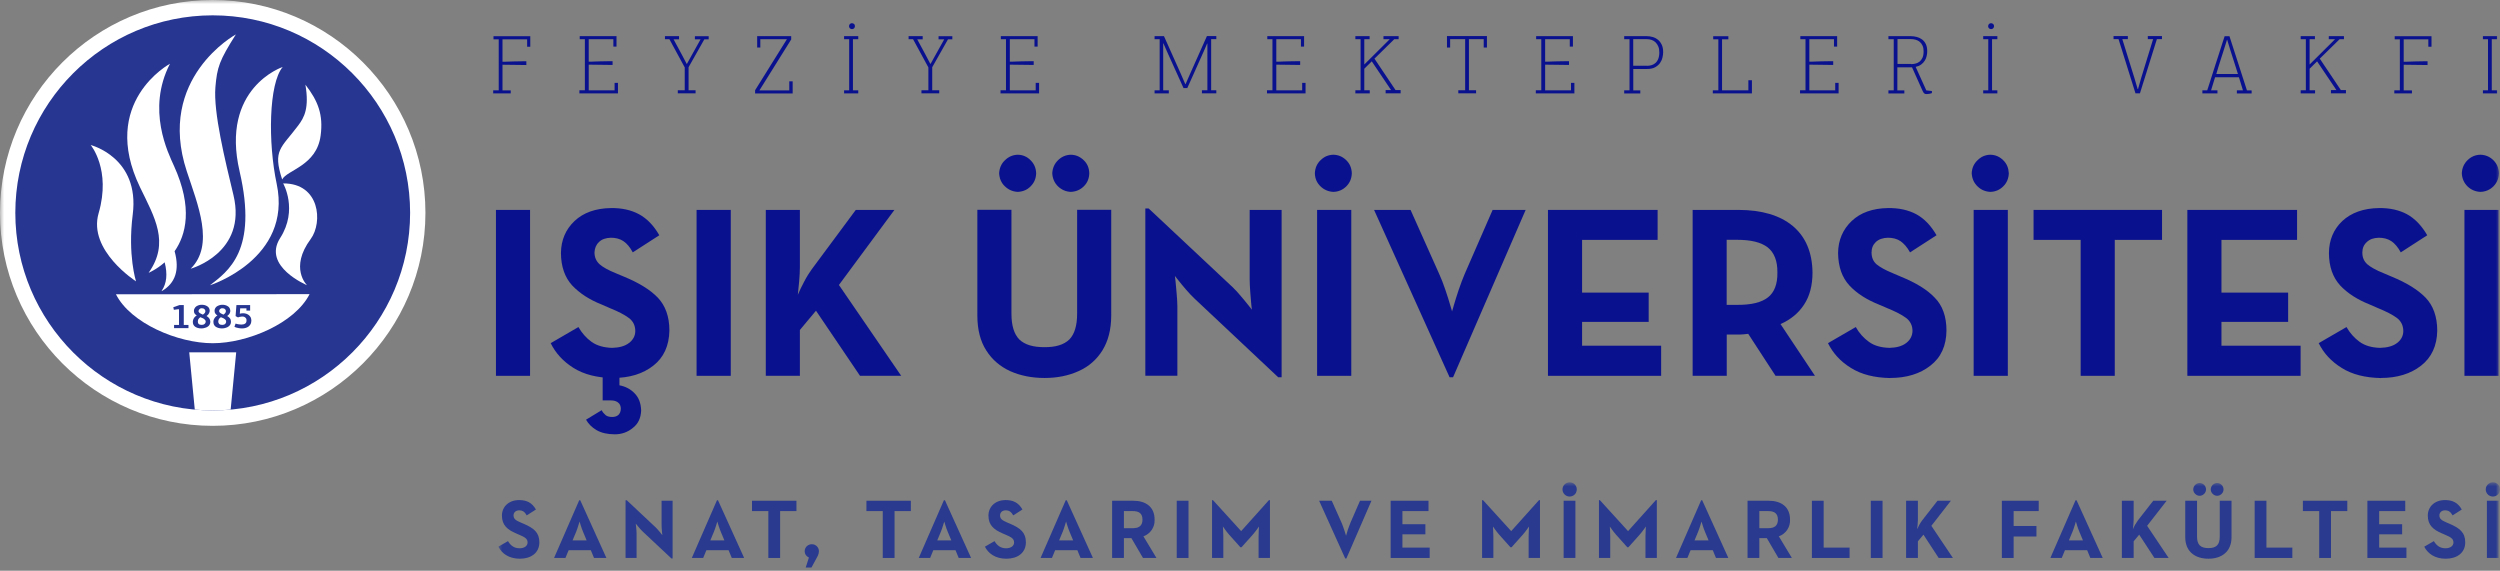 <svg width="311" height="71" viewBox="0 0 311 71" fill="none" xmlns="http://www.w3.org/2000/svg">
<rect x="0" y="0" width="311" height="71" fill="#808080" stroke="none"/>
<mask id="mask0_57_2068" style="mask-type:luminance" maskUnits="userSpaceOnUse" x="0" y="0" width="311" height="71">
<path d="M311 0H0V71H311V0Z" fill="white"/>
</mask>
<g mask="url(#mask0_57_2068)">
<path d="M63.535 11.619H61.352V11.236H62.041V4.889H61.39V4.506H65.968V5.81H65.575V4.889H62.51V7.679C62.577 7.679 62.692 7.679 62.846 7.679C62.999 7.679 63.171 7.679 63.372 7.66C63.574 7.66 63.775 7.65 63.995 7.641C64.215 7.641 64.426 7.641 64.617 7.631C64.819 7.631 64.991 7.631 65.144 7.621C65.297 7.621 65.412 7.621 65.479 7.621V8.091L62.51 8.053V11.245H63.535V11.629V11.619Z" fill="#0A118E"/>
<path d="M72.068 11.226H72.758V4.88H72.116V4.496H76.694V5.8H76.302V4.88H73.237V7.669C73.304 7.669 73.419 7.669 73.572 7.669C73.725 7.669 73.898 7.669 74.099 7.65C74.3 7.65 74.501 7.64 74.721 7.631C74.942 7.631 75.152 7.631 75.344 7.621C75.545 7.621 75.717 7.621 75.871 7.612C76.024 7.612 76.139 7.612 76.206 7.612V8.081L73.237 8.043V11.235H76.455V10.305H76.876V11.619H72.078V11.235L72.068 11.226Z" fill="#0A118E"/>
<path d="M84.49 4.889H83.791L84.845 6.845L85.419 7.938H85.458L86.042 6.883L87.153 4.889H86.444V4.506H88.158V4.889H87.622L85.659 8.359V11.226H86.53V11.609H84.318V11.226H85.18V8.388L83.274 4.88H82.719V4.496H84.471V4.88L84.49 4.889Z" fill="#0A118E"/>
<path d="M93.934 11.619V11.226L97.889 4.88H94.585V5.915H94.192V4.496H98.425V4.908L94.47 11.245H98.186V10.114H98.607V11.628H93.943L93.934 11.619Z" fill="#0A118E"/>
<path d="M105.004 11.619V11.235H105.637V4.88H105.004V4.496H106.767V4.88H106.106V11.235H106.767V11.619H105.004ZM105.618 3.26C105.618 3.154 105.656 3.068 105.723 2.991C105.8 2.914 105.886 2.886 105.982 2.886C106.087 2.886 106.173 2.924 106.25 2.991C106.327 3.058 106.355 3.154 106.355 3.26C106.355 3.355 106.317 3.442 106.25 3.518C106.173 3.595 106.087 3.624 105.982 3.624C105.886 3.624 105.8 3.586 105.723 3.518C105.646 3.442 105.618 3.355 105.618 3.26Z" fill="#0A118E"/>
<path d="M114.801 4.889H114.102L115.155 6.845L115.73 7.938H115.768L116.353 6.883L117.464 4.889H116.755V4.506H118.469V4.889H117.933L115.969 8.359V11.226H116.841V11.609H114.629V11.226H115.491V8.388L113.585 4.88H113.029V4.496H114.782V4.88L114.801 4.889Z" fill="#0A118E"/>
<path d="M124.455 11.226H125.145V4.88H124.503V4.496H129.081V5.8H128.688V4.88H125.623V7.669C125.691 7.669 125.805 7.669 125.959 7.669C126.112 7.669 126.284 7.669 126.485 7.65C126.687 7.65 126.888 7.64 127.108 7.631C127.328 7.631 127.539 7.631 127.73 7.621C127.932 7.621 128.104 7.621 128.257 7.612C128.41 7.612 128.525 7.612 128.592 7.612V8.081L125.623 8.043V11.235H128.841V10.305H129.263V11.619H124.465V11.235L124.455 11.226Z" fill="#0A118E"/>
<path d="M147.489 10.459L148.044 9.193L150.142 4.486H151.31V4.87H150.669V11.226H151.31V11.609H149.519V11.226H150.199V5.416H150.171L149.692 6.509L147.7 10.957H147.23L145.162 6.384L144.731 5.397H144.702V11.235H145.401V11.619H143.629V11.235H144.261V4.879H143.629V4.496H144.798L146.905 9.212L147.451 10.468H147.499L147.489 10.459Z" fill="#0A118E"/>
<path d="M157.604 11.226H158.293V4.88H157.651V4.496H162.229V5.8H161.837V4.88H158.772V7.669C158.839 7.669 158.954 7.669 159.107 7.669C159.26 7.669 159.433 7.669 159.634 7.65C159.835 7.65 160.036 7.64 160.256 7.631C160.477 7.631 160.687 7.631 160.879 7.621C161.08 7.621 161.252 7.621 161.406 7.612C161.559 7.612 161.674 7.612 161.741 7.612V8.081L158.772 8.043V11.235H161.99V10.305H162.411V11.619H157.613V11.235L157.604 11.226Z" fill="#0A118E"/>
<path d="M170.982 7.295L173.606 11.207H174.238V11.609H172.371V11.207H173.051L170.647 7.631L169.718 8.551V11.226H170.398V11.619H168.607V11.226H169.258V4.88H168.607V4.496H170.379V4.88H169.718V8.024L172.878 4.88H172.103V4.496H173.989V4.88H173.443L170.973 7.305L170.982 7.295Z" fill="#0A118E"/>
<path d="M184.994 5.915H184.573V4.87H182.734V11.226H183.625V11.609H181.412V11.226H182.265V4.87H180.397V5.915H180.004V4.486H184.975V5.915H184.994Z" fill="#0A118E"/>
<path d="M191.047 11.226H191.736V4.88H191.095V4.496H195.673V5.8H195.28V4.88H192.215V7.669C192.282 7.669 192.397 7.669 192.551 7.669C192.704 7.669 192.876 7.669 193.077 7.65C193.278 7.65 193.48 7.64 193.7 7.631C193.92 7.631 194.131 7.631 194.322 7.621C194.523 7.621 194.696 7.621 194.849 7.612C195.002 7.612 195.117 7.612 195.184 7.612V8.081L192.215 8.043V11.235H195.433V10.305H195.855V11.619H191.056V11.235L191.047 11.226Z" fill="#0A118E"/>
<path d="M202.051 11.619V11.235H202.712V4.88H202.051V4.496H204.829C205.106 4.496 205.375 4.534 205.624 4.611C205.873 4.688 206.093 4.812 206.284 4.975C206.476 5.138 206.62 5.349 206.735 5.599C206.849 5.848 206.897 6.145 206.897 6.49C206.897 6.691 206.869 6.912 206.811 7.161C206.754 7.41 206.648 7.631 206.505 7.842C206.351 8.053 206.15 8.225 205.892 8.369C205.633 8.513 205.308 8.58 204.905 8.58H203.181V11.245H204.053V11.628H202.051V11.619ZM204.886 8.187C205.078 8.187 205.26 8.158 205.442 8.11C205.624 8.062 205.786 7.966 205.93 7.842C206.074 7.717 206.198 7.545 206.284 7.324C206.371 7.113 206.418 6.845 206.418 6.509C206.418 6.241 206.38 6.001 206.294 5.79C206.208 5.589 206.102 5.416 205.959 5.273C205.825 5.138 205.652 5.033 205.461 4.966C205.269 4.899 205.068 4.87 204.848 4.87H203.172V8.177H204.886V8.187Z" fill="#0A118E"/>
<path d="M214.999 4.889H214.223V11.236H217.498V9.98H217.939V11.619H213.074V11.236H213.763V4.889H213.122V4.506H215.008V4.889H214.999Z" fill="#0A118E"/>
<path d="M223.914 11.226H224.604V4.88H223.962V4.496H228.54V5.8H228.147V4.88H225.082V7.669C225.149 7.669 225.264 7.669 225.418 7.669C225.571 7.669 225.743 7.669 225.944 7.65C226.146 7.65 226.347 7.64 226.567 7.631C226.787 7.631 226.998 7.631 227.189 7.621C227.391 7.621 227.563 7.621 227.716 7.612C227.869 7.612 227.984 7.612 228.051 7.612V8.081L225.082 8.043V11.235H228.3V10.305H228.722V11.619H223.924V11.235L223.914 11.226Z" fill="#0A118E"/>
<path d="M234.919 11.619V11.235H235.58V4.88H234.919V4.496H237.668C237.945 4.496 238.214 4.534 238.463 4.602C238.712 4.669 238.941 4.784 239.133 4.927C239.325 5.081 239.478 5.273 239.583 5.512C239.698 5.752 239.746 6.04 239.746 6.385C239.746 6.567 239.727 6.758 239.679 6.96C239.641 7.161 239.564 7.353 239.449 7.535C239.334 7.717 239.19 7.88 239.009 8.014C238.827 8.158 238.587 8.254 238.309 8.321L239.631 11.245L240.33 11.322V11.58C240.225 11.619 240.11 11.657 239.985 11.676C239.861 11.695 239.746 11.705 239.669 11.705C239.526 11.705 239.43 11.676 239.363 11.609C239.296 11.542 239.238 11.456 239.181 11.331L237.859 8.379H236.03V11.245H236.902V11.628H234.9L234.919 11.619ZM237.735 7.976C237.926 7.976 238.108 7.957 238.29 7.909C238.472 7.87 238.635 7.784 238.788 7.669C238.932 7.554 239.056 7.391 239.152 7.19C239.248 6.989 239.296 6.72 239.296 6.394C239.296 6.126 239.258 5.886 239.171 5.694C239.085 5.503 238.97 5.34 238.827 5.215C238.683 5.09 238.51 5.004 238.319 4.947C238.127 4.889 237.926 4.86 237.706 4.86H236.049V7.957H237.735V7.976Z" fill="#0A118E"/>
<path d="M246.709 11.619V11.235H247.341V4.88H246.709V4.496H248.472V4.88H247.811V11.235H248.472V11.619H246.709ZM247.322 3.26C247.322 3.154 247.361 3.068 247.428 2.991C247.495 2.914 247.581 2.886 247.686 2.886C247.792 2.886 247.878 2.924 247.955 2.991C248.031 3.068 248.06 3.154 248.06 3.26C248.06 3.355 248.022 3.442 247.955 3.518C247.878 3.595 247.792 3.624 247.686 3.624C247.59 3.624 247.504 3.586 247.428 3.518C247.351 3.442 247.322 3.355 247.322 3.26Z" fill="#0A118E"/>
<path d="M265.969 11.082L266.362 9.701L267.847 4.87H267.186V4.486H268.948V4.87H268.316L266.209 11.609H265.653L263.546 4.87H262.924V4.486H264.705V4.87H264.016L265.529 9.73L265.922 11.072H265.96L265.969 11.082Z" fill="#0A118E"/>
<path d="M278.266 11.619V11.236H279.022L278.524 9.615H275.555L275.057 11.236H275.852V11.619H273.975V11.236H274.578C274.646 11.015 274.741 10.737 274.856 10.382C274.971 10.028 275.096 9.635 275.23 9.203C275.364 8.772 275.507 8.321 275.661 7.861C275.814 7.401 275.958 6.95 276.092 6.529C276.226 6.107 276.35 5.714 276.465 5.359C276.58 5.004 276.676 4.717 276.743 4.506H277.346L279.52 11.245H280.104V11.629H278.256L278.266 11.619ZM277.385 6.011L277.059 4.947H277.04L276.705 6.011C276.676 6.097 276.628 6.26 276.551 6.5C276.475 6.739 276.389 7.017 276.283 7.334C276.178 7.641 276.082 7.967 275.977 8.302C275.871 8.638 275.785 8.935 275.709 9.203H278.4L277.385 6.021V6.011Z" fill="#0A118E"/>
<path d="M288.58 7.295L291.204 11.207H291.836V11.609H289.969V11.207H290.649L288.245 7.631L287.316 8.551V11.226H287.996V11.619H286.205V11.226H286.847V4.88H286.205V4.496H287.977V4.88H287.316V8.024L290.476 4.88H289.701V4.496H291.587V4.88H291.042L288.571 7.305L288.58 7.295Z" fill="#0A118E"/>
<path d="M300.026 11.619H297.852V11.236H298.542V4.889H297.9V4.506H302.478V5.81H302.085V4.889H299.02V7.679C299.088 7.679 299.202 7.679 299.356 7.679C299.509 7.679 299.681 7.679 299.882 7.66C300.084 7.66 300.285 7.65 300.505 7.641C300.725 7.641 300.936 7.641 301.127 7.631C301.329 7.631 301.501 7.631 301.654 7.621C301.807 7.621 301.922 7.621 301.989 7.621V8.091L299.02 8.053V11.245H300.045V11.629L300.026 11.619Z" fill="#0A118E"/>
<path d="M308.875 11.619V11.235H309.507V4.88H308.875V4.496H310.638V4.88H309.976V11.235H310.638V11.619H308.875Z" fill="#0A118E"/>
<path d="M74.971 46.906V49.811H76.005C76.369 49.811 76.657 49.897 76.886 50.07C77.116 50.252 77.231 50.501 77.231 50.856C77.212 51.201 77.116 51.46 76.906 51.633C76.704 51.805 76.446 51.872 76.159 51.872C75.804 51.872 75.517 51.795 75.325 51.633C75.134 51.469 74.961 51.259 74.847 51.029L72.902 52.208C73.199 52.735 73.63 53.166 74.214 53.511C74.799 53.847 75.555 54.029 76.484 54.029C77.327 54.029 78.093 53.761 78.725 53.233C79.386 52.725 79.721 52.006 79.76 51.077C79.731 50.147 79.453 49.428 78.926 48.91C78.419 48.383 77.777 48.066 77.059 47.932V47.021C77.059 43.935 74.961 45.248 74.961 46.897" fill="#0A118E"/>
<path d="M65.94 26.113H61.697V46.753H65.94V26.113Z" fill="#0A118E"/>
<path d="M76.254 47.021C78.303 47.021 79.989 46.503 81.272 45.487C82.565 44.48 83.236 43.023 83.274 41.116C83.274 39.371 82.766 38 81.818 37.013C80.851 36.016 79.453 35.172 77.643 34.424L76.57 33.974C75.67 33.609 74.999 33.236 74.597 32.881C74.185 32.507 73.955 32.028 73.955 31.395C73.984 30.877 74.156 30.436 74.52 30.101C74.875 29.756 75.373 29.593 75.995 29.574C76.599 29.574 77.106 29.708 77.547 29.995C77.978 30.283 78.371 30.743 78.715 31.395L82.019 29.267C81.33 28.059 80.487 27.187 79.491 26.65C78.514 26.122 77.336 25.864 75.995 25.883C74.09 25.912 72.567 26.458 71.475 27.493C70.374 28.529 69.799 29.861 69.78 31.491C69.799 33.188 70.268 34.511 71.178 35.508C72.107 36.485 73.314 37.281 74.875 37.895L75.928 38.355C76.905 38.748 77.662 39.141 78.198 39.534C78.744 39.927 79.022 40.473 79.031 41.173C79.031 41.777 78.754 42.285 78.246 42.669C77.729 43.062 77.03 43.253 76.149 43.273C75.114 43.244 74.271 43.004 73.601 42.534C72.94 42.065 72.394 41.441 71.954 40.684L68.506 42.688C69.119 43.944 70.077 44.979 71.35 45.775C72.634 46.58 74.262 46.992 76.235 47.03" fill="#0A118E"/>
<path d="M90.907 26.113H86.654V46.753H90.907V26.113Z" fill="#0A118E"/>
<path d="M99.248 36.697C99.296 36.169 99.363 35.585 99.42 34.962C99.468 34.338 99.506 33.763 99.506 33.236V26.113H95.264V46.753H99.506V41.049L101.508 38.652L106.986 46.753H112.11L104.362 35.45L111.267 26.113H106.459L100.991 33.485C100.675 33.926 100.359 34.415 100.052 35.01C99.746 35.585 99.468 36.15 99.238 36.697" fill="#0A118E"/>
<path d="M133.209 23.87C133.831 23.841 134.358 23.63 134.818 23.189C135.268 22.748 135.488 22.211 135.507 21.559C135.488 20.898 135.268 20.361 134.818 19.93C134.358 19.489 133.831 19.259 133.209 19.249C132.596 19.268 132.069 19.489 131.619 19.93C131.178 20.361 130.939 20.898 130.901 21.559C130.939 22.211 131.169 22.748 131.619 23.189C132.079 23.62 132.596 23.841 133.209 23.87ZM126.61 23.87C127.233 23.841 127.769 23.63 128.2 23.189C128.65 22.748 128.88 22.211 128.899 21.559C128.88 20.898 128.64 20.361 128.2 19.93C127.769 19.489 127.233 19.259 126.61 19.249C125.997 19.268 125.47 19.489 125.02 19.93C124.561 20.361 124.331 20.898 124.292 21.559C124.331 22.211 124.551 22.748 125.02 23.189C125.47 23.62 126.007 23.841 126.61 23.87ZM129.943 47.021C131.523 47.021 132.931 46.733 134.176 46.168C135.44 45.602 136.417 44.749 137.135 43.599C137.854 42.438 138.227 41.02 138.237 39.285V26.103H133.994V39.026C133.994 40.512 133.668 41.585 133.017 42.237C132.347 42.889 131.312 43.196 129.943 43.186C128.545 43.196 127.491 42.889 126.811 42.237C126.16 41.585 125.825 40.512 125.825 39.026V26.103H121.582V39.285C121.592 41.029 121.956 42.448 122.693 43.599C123.421 44.749 124.426 45.602 125.662 46.168C126.907 46.724 128.344 47.021 129.943 47.021Z" fill="#0A118E"/>
<path d="M159.001 46.935H159.432V26.114H155.458V34.751C155.458 35.259 155.496 35.786 155.534 36.371C155.592 36.946 155.62 37.445 155.659 37.867C155.697 38.288 155.735 38.509 155.745 38.528C155.726 38.509 155.601 38.336 155.323 38.001C155.074 37.675 154.739 37.291 154.385 36.86C154.011 36.41 153.667 36.036 153.312 35.7L142.892 25.932H142.48V46.744H146.465V38.087C146.465 37.579 146.417 37.042 146.369 36.448C146.33 35.892 146.273 35.393 146.235 34.971C146.177 34.569 146.158 34.339 146.158 34.329C146.158 34.348 146.311 34.511 146.56 34.837C146.819 35.173 147.145 35.556 147.508 35.988C147.882 36.419 148.246 36.812 148.591 37.138L158.992 46.916L159.001 46.935Z" fill="#0A118E"/>
<path d="M168.1 26.113H163.848V46.753H168.1V26.113Z" fill="#0A118E"/>
<path d="M180.339 46.935H180.76L189.792 26.113H185.683L182.216 34.06C181.957 34.674 181.699 35.355 181.459 36.064C181.22 36.783 181.019 37.406 180.875 37.924C180.722 38.432 180.636 38.71 180.636 38.729C180.636 38.71 180.55 38.422 180.396 37.924C180.243 37.397 180.052 36.773 179.803 36.054C179.563 35.335 179.305 34.664 179.027 34.06L175.474 26.113H170.934L180.329 46.935H180.339Z" fill="#0A118E"/>
<path d="M192.568 46.753H206.646V43.005H196.811V40.042H205.095V36.4H196.811V29.842H206.206V26.113H192.568V46.753Z" fill="#0A118E"/>
<path d="M221.492 40.32C222.784 39.745 223.752 38.93 224.432 37.885C225.121 36.84 225.476 35.508 225.476 33.917C225.447 31.386 224.623 29.459 223.024 28.117C221.424 26.784 219.155 26.113 216.253 26.113H210.564V46.753H214.807V41.614H216.253C216.454 41.614 216.655 41.614 216.866 41.595C217.076 41.576 217.287 41.557 217.479 41.528L220.879 46.753H225.782L221.501 40.32H221.492ZM214.797 37.924V29.833H216.128C217.823 29.833 219.068 30.14 219.902 30.772C220.706 31.415 221.128 32.459 221.108 33.907C221.128 35.355 220.725 36.38 219.921 37.003C219.116 37.627 217.862 37.933 216.128 37.924H214.797Z" fill="#0A118E"/>
<path d="M235.12 47.021C237.169 47.021 238.855 46.503 240.138 45.487C241.45 44.48 242.121 43.023 242.14 41.116C242.14 39.371 241.651 38 240.665 37.013C239.717 36.016 238.318 35.172 236.489 34.424L235.436 33.974C234.545 33.609 233.875 33.236 233.444 32.881C233.022 32.507 232.821 32.028 232.821 31.395C232.821 30.877 233.003 30.436 233.357 30.101C233.731 29.756 234.238 29.593 234.851 29.574C235.464 29.574 235.982 29.708 236.413 29.995C236.843 30.283 237.246 30.743 237.61 31.395L240.904 29.267C240.215 28.059 239.372 27.187 238.385 26.65C237.389 26.122 236.221 25.864 234.861 25.883C232.946 25.912 231.442 26.458 230.35 27.493C229.258 28.529 228.674 29.861 228.655 31.491C228.684 33.188 229.143 34.511 230.063 35.508C230.963 36.485 232.208 37.281 233.75 37.895L234.823 38.355C235.79 38.748 236.556 39.141 237.092 39.534C237.629 39.927 237.907 40.473 237.916 41.173C237.897 41.777 237.638 42.285 237.131 42.669C236.623 43.062 235.934 43.253 235.043 43.273C233.999 43.244 233.156 43.004 232.505 42.534C231.854 42.065 231.279 41.441 230.858 40.684L227.4 42.688C228.023 43.944 228.961 44.979 230.264 45.775C231.547 46.58 233.166 46.992 235.139 47.03" fill="#0A118E"/>
<path d="M249.774 26.113H245.521V46.753H249.774V26.113Z" fill="#0A118E"/>
<path d="M258.834 46.753H263.077V29.842H268.957V26.113H252.973V29.842H258.834V46.753Z" fill="#0A118E"/>
<path d="M272.107 46.753H286.195V43.005H276.35V40.042H284.644V36.4H276.35V29.842H285.755V26.113H272.107V46.753Z" fill="#0A118E"/>
<path d="M296.165 47.021C298.204 47.021 299.89 46.503 301.183 45.487C302.476 44.48 303.165 43.023 303.194 41.116C303.185 39.371 302.687 38 301.729 37.013C300.752 36.016 299.354 35.172 297.553 34.424L296.49 33.974C295.58 33.609 294.919 33.236 294.498 32.881C294.086 32.507 293.866 32.028 293.876 31.395C293.876 30.877 294.067 30.436 294.441 30.101C294.805 29.756 295.283 29.593 295.925 29.574C296.519 29.574 297.036 29.708 297.477 29.995C297.908 30.283 298.3 30.743 298.655 31.395L301.949 29.267C301.25 28.059 300.407 27.187 299.43 26.65C298.444 26.122 297.275 25.864 295.935 25.883C294.019 25.912 292.506 26.458 291.385 27.493C290.294 28.529 289.729 29.861 289.719 31.491C289.729 33.188 290.208 34.511 291.117 35.508C292.027 36.485 293.272 37.281 294.824 37.895L295.877 38.355C296.844 38.748 297.611 39.141 298.147 39.534C298.683 39.927 298.961 40.473 298.971 41.173C298.971 41.777 298.702 42.285 298.195 42.669C297.678 43.062 296.969 43.253 296.078 43.273C295.044 43.244 294.211 43.004 293.55 42.534C292.899 42.065 292.334 41.441 291.903 40.684L288.445 42.688C289.068 43.944 290.016 44.979 291.318 45.775C292.592 46.58 294.22 46.992 296.193 47.03" fill="#0A118E"/>
<path d="M310.819 26.113H306.576V46.753H310.819V26.113Z" fill="#0A118E"/>
<path d="M165.876 23.87C166.489 23.851 167.026 23.63 167.476 23.189C167.916 22.748 168.146 22.211 168.165 21.559C168.146 20.898 167.916 20.361 167.476 19.93C167.026 19.489 166.48 19.259 165.876 19.249C165.254 19.259 164.718 19.489 164.277 19.93C163.827 20.361 163.597 20.898 163.568 21.559C163.587 22.211 163.817 22.748 164.277 23.189C164.727 23.62 165.254 23.841 165.876 23.87Z" fill="#0A118E"/>
<path d="M247.598 23.87C248.221 23.851 248.748 23.63 249.198 23.189C249.648 22.748 249.868 22.211 249.897 21.559C249.859 20.898 249.648 20.361 249.198 19.93C248.748 19.489 248.221 19.259 247.598 19.249C246.985 19.259 246.449 19.489 246.009 19.93C245.549 20.361 245.309 20.898 245.281 21.559C245.319 22.211 245.549 22.748 246.009 23.189C246.449 23.62 246.985 23.841 247.598 23.87Z" fill="#0A118E"/>
<path d="M308.559 23.87C309.181 23.851 309.727 23.63 310.177 23.189C310.608 22.748 310.848 22.211 310.867 21.559C310.848 20.898 310.608 20.361 310.177 19.93C309.727 19.489 309.181 19.259 308.559 19.249C307.946 19.259 307.4 19.489 306.959 19.93C306.519 20.361 306.279 20.898 306.25 21.559C306.279 22.211 306.519 22.748 306.959 23.189C307.409 23.62 307.946 23.841 308.559 23.87Z" fill="#0A118E"/>
<path d="M51.946 26.478C51.946 40.58 40.54 51.997 26.461 51.997C12.383 51.997 0.967 40.58 0.967 26.478C0.967 12.377 12.383 0.969 26.461 0.969C40.54 0.969 51.946 12.405 51.946 26.478Z" fill="#273691"/>
<path d="M26.462 52.974C11.876 52.974 0 41.097 0 26.478C0 11.858 11.876 0 26.462 0C41.048 0 52.924 11.877 52.924 26.478C52.924 41.078 41.048 52.974 26.462 52.974ZM26.462 1.908C12.92 1.908 1.906 12.932 1.906 26.478C1.906 40.023 12.92 51.057 26.462 51.057C40.004 51.057 51.018 40.033 51.018 26.478C51.018 12.922 40.004 1.908 26.462 1.908Z" fill="white"/>
<path fill-rule="evenodd" clip-rule="evenodd" d="M35.101 22.326C33.894 18.645 34.976 18.444 37.093 15.616C37.859 14.6 38.481 13.44 37.993 10.535C39.583 12.577 40.224 14.293 39.889 16.843C39.41 20.63 35.704 21.138 35.101 22.326Z" fill="white"/>
<path d="M11.281 18.041C11.281 18.041 13.848 21.09 12.268 26.525C10.917 31.165 16.922 34.999 16.922 34.999C16.922 34.999 15.869 31.74 16.511 26.698C17.42 19.584 11.281 18.041 11.281 18.041Z" fill="white"/>
<path fill-rule="evenodd" clip-rule="evenodd" d="M38.511 36.591C36.681 40.215 30.791 42.697 26.462 42.697C22.134 42.697 16.244 40.215 14.424 36.61L38.511 36.591Z" fill="white"/>
<path d="M29.334 4.285C29.334 4.285 19.412 9.701 23.233 21.301C24.603 25.471 26.719 30.456 23.722 33.428C23.722 33.428 30.761 31.482 29.047 24.292C27.993 19.892 26.537 13.996 26.796 10.842C27.007 8.35 27.294 7.525 29.334 4.295" fill="white"/>
<path d="M35.225 22.816C35.225 22.816 37.112 26.084 34.852 29.612C32.592 33.14 38.194 35.479 38.194 35.479C38.194 35.479 35.963 33.351 38.663 29.718C40.167 27.657 39.803 22.796 35.235 22.816" fill="white"/>
<path d="M18.493 33.926C21.146 30.178 19.231 27.043 17.421 23.295C12.306 12.692 21.146 7.928 21.146 7.928C18.196 13.651 20.935 19.058 21.644 20.639C24.019 25.864 23.138 29.219 21.721 31.252C22.362 33.562 21.836 35.22 20.121 36.217V36.16C20.734 35.268 20.859 34.099 20.485 32.632C19.441 33.552 18.484 33.936 18.484 33.936" fill="white"/>
<path d="M29.814 21.359C32.093 31.185 28.377 33.735 26.117 35.489C26.117 35.489 36.394 32.211 34.421 22.874C33.329 17.745 33.425 10.411 35.168 8.331C35.168 8.331 27.372 10.919 29.814 21.349" fill="white"/>
<path d="M24.231 50.952C24.968 51.019 25.715 51.067 26.462 51.067C27.209 51.067 27.966 51.019 28.694 50.952L29.383 43.829H23.541L24.231 50.952Z" fill="white"/>
<path fill-rule="evenodd" clip-rule="evenodd" d="M21.654 40.425H22.268V38.47C22.268 38.47 22.21 38.47 22.143 38.47C22.086 38.489 22.018 38.499 21.942 38.499C21.875 38.508 21.798 38.518 21.741 38.528C21.674 38.528 21.635 38.537 21.626 38.537L21.559 38.221L22.325 37.952H22.862V40.425H23.446V40.819H21.654V40.425Z" fill="#273691"/>
<path fill-rule="evenodd" clip-rule="evenodd" d="M24.699 38.681C24.699 38.748 24.699 38.786 24.737 38.834C24.766 38.873 24.804 38.911 24.852 38.949C24.9 38.978 24.957 39.017 25.034 39.045C25.101 39.084 25.168 39.112 25.245 39.141C25.36 39.055 25.436 38.978 25.484 38.921C25.523 38.844 25.551 38.777 25.551 38.7C25.551 38.662 25.532 38.614 25.523 38.585C25.503 38.537 25.484 38.499 25.436 38.47C25.408 38.432 25.36 38.403 25.302 38.374C25.245 38.355 25.178 38.346 25.101 38.346C25.034 38.346 24.957 38.346 24.91 38.384C24.871 38.413 24.833 38.441 24.795 38.48C24.766 38.508 24.737 38.547 24.718 38.595C24.709 38.633 24.699 38.671 24.699 38.7M25.082 40.416C25.159 40.416 25.226 40.407 25.293 40.387C25.35 40.359 25.408 40.34 25.456 40.291C25.494 40.263 25.523 40.215 25.551 40.157C25.58 40.1 25.59 40.052 25.59 40.004C25.59 39.946 25.57 39.898 25.542 39.841C25.523 39.803 25.475 39.755 25.417 39.707C25.369 39.668 25.302 39.62 25.216 39.582C25.14 39.553 25.034 39.505 24.919 39.458C24.804 39.544 24.709 39.64 24.661 39.736C24.632 39.822 24.613 39.927 24.613 40.014C24.613 40.119 24.632 40.215 24.718 40.301C24.804 40.378 24.919 40.416 25.092 40.416M26.088 38.652C26.088 38.748 26.069 38.854 26.001 38.969C25.953 39.084 25.858 39.199 25.695 39.314C25.839 39.39 25.934 39.486 26.03 39.601C26.116 39.726 26.164 39.87 26.164 40.033C26.164 40.157 26.136 40.263 26.088 40.359C26.04 40.464 25.963 40.55 25.867 40.617C25.772 40.685 25.647 40.752 25.513 40.78C25.379 40.828 25.216 40.857 25.063 40.857C24.718 40.857 24.45 40.771 24.268 40.637C24.076 40.493 23.99 40.301 23.99 40.062C23.99 39.994 23.99 39.927 24.009 39.86C24.019 39.783 24.057 39.716 24.086 39.64C24.124 39.563 24.172 39.496 24.239 39.429C24.297 39.362 24.383 39.294 24.479 39.247C24.364 39.17 24.258 39.084 24.21 39.007C24.153 38.921 24.124 38.806 24.124 38.671C24.124 38.556 24.143 38.461 24.201 38.374C24.249 38.278 24.316 38.192 24.402 38.125C24.488 38.058 24.594 38.02 24.709 37.972C24.833 37.924 24.957 37.914 25.111 37.914C25.216 37.914 25.331 37.924 25.446 37.953C25.561 37.981 25.666 38.029 25.762 38.087C25.858 38.144 25.934 38.211 25.992 38.307C26.049 38.403 26.088 38.518 26.088 38.652Z" fill="#273691"/>
<path fill-rule="evenodd" clip-rule="evenodd" d="M27.258 38.681C27.258 38.748 27.286 38.786 27.305 38.834C27.334 38.873 27.372 38.911 27.42 38.949C27.468 38.978 27.526 39.017 27.593 39.045C27.66 39.084 27.727 39.112 27.803 39.141C27.918 39.055 27.985 38.978 28.033 38.921C28.081 38.844 28.1 38.777 28.1 38.7C28.1 38.662 28.091 38.614 28.081 38.585C28.062 38.537 28.033 38.499 27.995 38.47C27.966 38.432 27.918 38.403 27.861 38.374C27.813 38.355 27.736 38.346 27.669 38.346C27.583 38.346 27.526 38.346 27.478 38.384C27.42 38.413 27.382 38.441 27.353 38.48C27.315 38.508 27.296 38.547 27.286 38.595C27.267 38.633 27.248 38.671 27.248 38.7M27.65 40.416C27.717 40.416 27.794 40.407 27.851 40.387C27.918 40.359 27.976 40.34 28.005 40.291C28.052 40.263 28.081 40.215 28.1 40.157C28.129 40.1 28.129 40.052 28.129 40.004C28.129 39.946 28.129 39.898 28.091 39.841C28.072 39.803 28.024 39.755 27.976 39.707C27.918 39.668 27.851 39.62 27.775 39.582C27.688 39.553 27.583 39.505 27.478 39.458C27.344 39.544 27.248 39.64 27.21 39.736C27.171 39.822 27.152 39.927 27.152 40.014C27.152 40.119 27.19 40.215 27.267 40.301C27.353 40.378 27.478 40.416 27.641 40.416M28.656 38.652C28.656 38.748 28.627 38.854 28.579 38.969C28.522 39.084 28.416 39.199 28.263 39.314C28.407 39.39 28.512 39.486 28.608 39.601C28.694 39.726 28.732 39.87 28.732 40.033C28.732 40.157 28.704 40.263 28.656 40.359C28.598 40.464 28.522 40.55 28.426 40.617C28.33 40.685 28.215 40.752 28.081 40.78C27.947 40.828 27.794 40.857 27.621 40.857C27.286 40.857 27.018 40.771 26.826 40.637C26.635 40.493 26.549 40.301 26.549 40.062C26.549 39.994 26.549 39.927 26.568 39.86C26.578 39.783 26.606 39.716 26.654 39.64C26.692 39.563 26.74 39.496 26.807 39.429C26.874 39.362 26.951 39.294 27.047 39.247C26.932 39.17 26.836 39.084 26.788 39.007C26.721 38.921 26.692 38.806 26.692 38.671C26.692 38.556 26.712 38.461 26.759 38.374C26.807 38.278 26.874 38.192 26.961 38.125C27.047 38.058 27.162 38.02 27.286 37.972C27.401 37.924 27.526 37.914 27.679 37.914C27.784 37.914 27.899 37.924 28.005 37.953C28.129 37.981 28.225 38.029 28.32 38.087C28.416 38.144 28.503 38.211 28.55 38.307C28.608 38.403 28.646 38.518 28.646 38.652" fill="#273691"/>
<path fill-rule="evenodd" clip-rule="evenodd" d="M30.053 39.39C29.91 39.39 29.766 39.419 29.603 39.486L29.306 39.323L29.411 37.952H31.117V38.642H30.657V38.355H29.881L29.833 39.026C29.881 39.026 29.938 39.007 30.005 38.987C30.053 38.987 30.139 38.968 30.235 38.968C30.369 38.968 30.513 38.987 30.628 39.026C30.762 39.064 30.858 39.131 30.954 39.198C31.04 39.275 31.126 39.361 31.184 39.476C31.232 39.591 31.27 39.726 31.27 39.869C31.27 40.032 31.232 40.176 31.184 40.301C31.117 40.425 31.03 40.531 30.935 40.608C30.829 40.694 30.695 40.751 30.571 40.79C30.436 40.828 30.283 40.857 30.13 40.857C30.063 40.857 29.996 40.857 29.91 40.847C29.833 40.847 29.747 40.828 29.66 40.809C29.574 40.799 29.478 40.77 29.402 40.751C29.315 40.723 29.239 40.694 29.162 40.646L29.306 40.253C29.469 40.301 29.593 40.339 29.718 40.349C29.833 40.368 29.929 40.377 30.024 40.377C30.206 40.377 30.379 40.339 30.494 40.253C30.619 40.176 30.666 40.042 30.666 39.86C30.666 39.774 30.666 39.707 30.628 39.639C30.599 39.582 30.551 39.534 30.494 39.486C30.446 39.448 30.379 39.409 30.293 39.39C30.226 39.38 30.159 39.371 30.063 39.371" fill="#273691"/>
<mask id="mask1_57_2068" style="mask-type:luminance" maskUnits="userSpaceOnUse" x="61" y="60" width="250" height="28">
<path d="M311 60H61.785V87.318H311V60Z" fill="white"/>
</mask>
<g mask="url(#mask1_57_2068)">
<path d="M64.669 69.504C66.061 69.504 67.097 68.782 67.097 67.463C67.097 66.239 66.396 65.695 65.15 65.161L64.784 65.004C64.156 64.732 63.884 64.554 63.884 64.114C63.884 63.758 64.156 63.486 64.585 63.486C65.004 63.486 65.276 63.664 65.527 64.114L66.668 63.382C66.186 62.534 65.516 62.209 64.585 62.209C63.277 62.209 62.44 63.047 62.44 64.146C62.44 65.339 63.141 65.904 64.198 66.354L64.564 66.511C65.234 66.804 65.632 66.982 65.632 67.484C65.632 67.903 65.244 68.206 64.637 68.206C63.915 68.206 63.507 67.83 63.193 67.317L62 68.007C62.429 68.855 63.308 69.504 64.669 69.504Z" fill="#293A8F"/>
<path d="M68.926 69.409H70.339L70.736 68.447H73.499L73.897 69.409H75.435L72.181 62.23H72.055L68.926 69.409ZM71.228 67.222L71.678 66.144C71.877 65.652 72.086 64.909 72.097 64.878C72.118 64.951 72.327 65.673 72.526 66.144L72.976 67.222H71.228Z" fill="#293A8F"/>
<path d="M83.524 69.473H83.671V62.293H82.3V65.276C82.3 65.768 82.394 66.574 82.394 66.574C82.394 66.574 81.902 65.925 81.557 65.6L77.967 62.23H77.82V69.41H79.191V66.427C79.191 65.914 79.087 65.129 79.087 65.129C79.087 65.129 79.579 65.768 79.934 66.103L83.524 69.473Z" fill="#293A8F"/>
<path d="M86.062 69.409H87.475L87.873 68.447H90.636L91.034 69.409H92.572L89.317 62.23H89.192L86.062 69.409ZM88.365 67.222L88.815 66.144C89.014 65.652 89.223 64.909 89.234 64.878C89.254 64.951 89.464 65.673 89.663 66.144L90.113 67.222H88.365Z" fill="#293A8F"/>
<path d="M95.581 69.41H97.046V63.58H99.077V62.293H93.551V63.58H95.581V69.41Z" fill="#293A8F"/>
<path d="M100.229 70.612H100.941L101.558 69.472C101.715 69.189 101.872 68.927 101.872 68.582C101.874 68.466 101.852 68.351 101.808 68.244C101.764 68.137 101.7 68.039 101.618 67.957C101.536 67.875 101.438 67.811 101.331 67.767C101.224 67.723 101.109 67.701 100.993 67.703C100.878 67.7 100.764 67.72 100.657 67.762C100.55 67.804 100.452 67.866 100.369 67.946C100.286 68.026 100.22 68.121 100.175 68.227C100.129 68.333 100.105 68.446 100.104 68.561C100.104 68.938 100.313 69.21 100.627 69.356L100.229 70.612Z" fill="#293A8F"/>
<path d="M109.815 69.41H111.281V63.58H113.311V62.293H107.785V63.58H109.815V69.41Z" fill="#293A8F"/>
<path d="M114.293 69.409H115.706L116.104 68.447H118.866L119.264 69.409H120.803L117.548 62.23H117.422L114.293 69.409ZM116.595 67.222L117.045 66.144C117.244 65.652 117.454 64.909 117.464 64.878C117.485 64.951 117.694 65.673 117.893 66.144L118.343 67.222H116.595Z" fill="#293A8F"/>
<path d="M125.192 69.504C126.584 69.504 127.62 68.782 127.62 67.463C127.62 66.239 126.919 65.695 125.674 65.161L125.307 65.004C124.679 64.732 124.407 64.554 124.407 64.114C124.407 63.758 124.679 63.486 125.108 63.486C125.527 63.486 125.799 63.664 126.05 64.114L127.191 63.382C126.71 62.534 126.04 62.209 125.108 62.209C123.8 62.209 122.963 63.047 122.963 64.146C122.963 65.339 123.664 65.904 124.721 66.354L125.088 66.511C125.757 66.804 126.155 66.982 126.155 67.484C126.155 67.903 125.768 68.206 125.161 68.206C124.439 68.206 124.03 67.83 123.717 67.317L122.523 68.007C122.953 68.855 123.832 69.504 125.192 69.504Z" fill="#293A8F"/>
<path d="M129.449 69.409H130.862L131.26 68.447H134.023L134.42 69.409H135.959L132.704 62.23H132.578L129.449 69.409ZM131.752 67.222L132.202 66.144C132.401 65.652 132.61 64.909 132.62 64.878C132.641 64.951 132.851 65.673 133.049 66.144L133.499 67.222H131.752Z" fill="#293A8F"/>
<path d="M138.348 69.41H139.813V66.94H140.744L142.189 69.41H143.863L142.241 66.72C142.666 66.569 143.032 66.285 143.283 65.91C143.534 65.534 143.656 65.088 143.633 64.637C143.633 62.973 142.44 62.293 140.985 62.293H138.348V69.41ZM139.813 65.705V63.58H140.943C141.644 63.58 142.126 63.842 142.126 64.637C142.126 65.422 141.665 65.705 140.943 65.705H139.813Z" fill="#293A8F"/>
<path d="M146.385 69.41H147.85V62.293H146.385V69.41Z" fill="#293A8F"/>
<path d="M150.779 69.41H152.182V66.741C152.182 66.259 152.129 65.495 152.129 65.495C152.129 65.495 152.558 66.123 152.893 66.5L154.306 68.08H154.442L155.855 66.5C156.19 66.123 156.619 65.495 156.619 65.495C156.619 65.495 156.567 66.259 156.567 66.741V69.41H157.98V62.22H157.854L154.4 66.071L150.894 62.22H150.779V69.41Z" fill="#293A8F"/>
<path d="M167.344 69.473H167.49L170.609 62.294H169.186L167.993 65.035C167.776 65.56 167.594 66.099 167.449 66.647C167.417 66.553 167.145 65.611 166.894 65.035L165.669 62.294H164.1L167.344 69.473Z" fill="#293A8F"/>
<path d="M172.996 69.41H177.852V68.122H174.461V66.469H177.318V65.213H174.461V63.58H177.706V62.293H172.996V69.41Z" fill="#293A8F"/>
<path d="M184.373 69.41H185.775V66.741C185.775 66.259 185.723 65.495 185.723 65.495C185.723 65.495 186.152 66.123 186.487 66.5L187.9 68.08H188.036L189.449 66.5C189.784 66.123 190.213 65.495 190.213 65.495C190.213 65.495 190.161 66.259 190.161 66.741V69.41H191.573V62.22H191.448L187.994 66.071L184.488 62.22H184.373V69.41Z" fill="#293A8F"/>
<path d="M194.516 69.409H195.981V62.293H194.516V69.409ZM195.259 61.769C195.741 61.769 196.149 61.403 196.149 60.88C196.15 60.763 196.128 60.647 196.084 60.539C196.04 60.431 195.974 60.333 195.891 60.251C195.808 60.169 195.709 60.105 195.601 60.062C195.492 60.019 195.376 59.998 195.259 60.001C195.025 60.001 194.8 60.094 194.634 60.26C194.468 60.426 194.375 60.651 194.375 60.885C194.375 61.12 194.468 61.345 194.634 61.51C194.8 61.676 195.025 61.769 195.259 61.769Z" fill="#293A8F"/>
<path d="M198.91 69.41H200.313V66.741C200.313 66.259 200.26 65.495 200.26 65.495C200.26 65.495 200.689 66.123 201.024 66.5L202.437 68.08H202.573L203.986 66.5C204.321 66.123 204.75 65.495 204.75 65.495C204.75 65.495 204.698 66.259 204.698 66.741V69.41H206.111V62.22H205.985L202.531 66.071L199.025 62.22H198.91V69.41Z" fill="#293A8F"/>
<path d="M208.496 69.409H209.909L210.307 68.447H213.07L213.467 69.409H215.006L211.751 62.23H211.625L208.496 69.409ZM210.799 67.222L211.249 66.144C211.447 65.652 211.657 64.909 211.667 64.878C211.688 64.951 211.897 65.673 212.096 66.144L212.546 67.222H210.799Z" fill="#293A8F"/>
<path d="M217.395 69.41H218.86V66.94H219.791L221.235 69.41H222.91L221.288 66.72C221.713 66.569 222.079 66.285 222.33 65.91C222.581 65.534 222.703 65.088 222.68 64.637C222.68 62.973 221.487 62.293 220.032 62.293H217.395V69.41ZM218.86 65.705V63.58H219.99C220.691 63.58 221.173 63.842 221.173 64.637C221.173 65.422 220.712 65.705 219.99 65.705H218.86Z" fill="#293A8F"/>
<path d="M225.398 69.41H230.087V68.122H226.864V62.293H225.398V69.41Z" fill="#293A8F"/>
<path d="M232.725 69.41H234.19V62.293H232.725V69.41Z" fill="#293A8F"/>
<path d="M237.121 69.41H238.586V67.338L239.277 66.511L241.171 69.41H242.94L240.261 65.412L242.689 62.293H241.025L239.12 64.731C238.868 65.076 238.658 65.448 238.492 65.841C238.534 65.485 238.586 64.993 238.586 64.648V62.293H237.121V69.41Z" fill="#293A8F"/>
<path d="M249.031 69.41H250.496V66.741H253.333V65.433H250.496V63.58H253.615V62.293H249.031V69.41Z" fill="#293A8F"/>
<path d="M255.068 69.409H256.481L256.879 68.447H259.642L260.04 69.409H261.578L258.323 62.23H258.198L255.068 69.409ZM257.371 67.222L257.821 66.144C258.02 65.652 258.229 64.909 258.239 64.878C258.26 64.951 258.47 65.673 258.669 66.144L259.119 67.222H257.371Z" fill="#293A8F"/>
<path d="M263.961 69.41H265.426V67.338L266.117 66.511L268.011 69.41H269.78L267.101 65.412L269.529 62.293H267.865L265.96 64.731C265.708 65.076 265.498 65.448 265.332 65.841C265.374 65.485 265.426 64.993 265.426 64.648V62.293H263.961V69.41Z" fill="#293A8F"/>
<path d="M274.734 69.504C276.356 69.504 277.602 68.635 277.602 66.835V62.293H276.137V66.752C276.137 67.788 275.697 68.185 274.734 68.185C273.761 68.185 273.311 67.788 273.311 66.752V62.293H271.846V66.835C271.846 68.635 273.091 69.504 274.734 69.504ZM275.812 61.676C276.231 61.676 276.608 61.32 276.608 60.88C276.605 60.67 276.52 60.47 276.372 60.321C276.223 60.172 276.022 60.088 275.812 60.085C275.603 60.09 275.404 60.176 275.256 60.324C275.108 60.472 275.022 60.671 275.017 60.88C275.017 61.32 275.404 61.676 275.812 61.676ZM273.635 61.676C274.054 61.676 274.431 61.32 274.431 60.88C274.428 60.67 274.343 60.47 274.195 60.321C274.046 60.172 273.845 60.088 273.635 60.085C273.426 60.09 273.227 60.176 273.079 60.324C272.931 60.472 272.845 60.671 272.84 60.88C272.84 61.32 273.227 61.676 273.635 61.676Z" fill="#293A8F"/>
<path d="M280.479 69.41H285.167V68.122H281.944V62.293H280.479V69.41Z" fill="#293A8F"/>
<path d="M288.509 69.41H289.974V63.58H292.004V62.293H286.479V63.58H288.509V69.41Z" fill="#293A8F"/>
<path d="M294.504 69.41H299.36V68.122H295.969V66.469H298.826V65.213H295.969V63.58H299.213V62.293H294.504V69.41Z" fill="#293A8F"/>
<path d="M304.247 69.504C305.639 69.504 306.675 68.782 306.675 67.463C306.675 66.239 305.974 65.695 304.728 65.161L304.362 65.004C303.734 64.732 303.462 64.554 303.462 64.114C303.462 63.758 303.734 63.486 304.163 63.486C304.582 63.486 304.854 63.664 305.105 64.114L306.246 63.382C305.764 62.534 305.095 62.209 304.163 62.209C302.855 62.209 302.018 63.047 302.018 64.146C302.018 65.339 302.719 65.904 303.776 66.354L304.142 66.511C304.812 66.804 305.21 66.982 305.21 67.484C305.21 67.903 304.822 68.206 304.215 68.206C303.493 68.206 303.085 67.83 302.771 67.317L301.578 68.007C302.007 68.855 302.886 69.504 304.247 69.504Z" fill="#293A8F"/>
<path d="M309.368 69.409H310.833V62.293H309.368V69.409ZM310.111 61.769C310.592 61.769 311 61.403 311 60.88C311.002 60.763 310.98 60.647 310.936 60.539C310.891 60.431 310.826 60.333 310.742 60.251C310.659 60.169 310.561 60.105 310.452 60.062C310.344 60.019 310.228 59.998 310.111 60.001C309.876 60.001 309.651 60.094 309.486 60.26C309.32 60.426 309.227 60.651 309.227 60.885C309.227 61.12 309.32 61.345 309.486 61.51C309.651 61.676 309.876 61.769 310.111 61.769Z" fill="#293A8F"/>
</g>
</g>
</svg>
